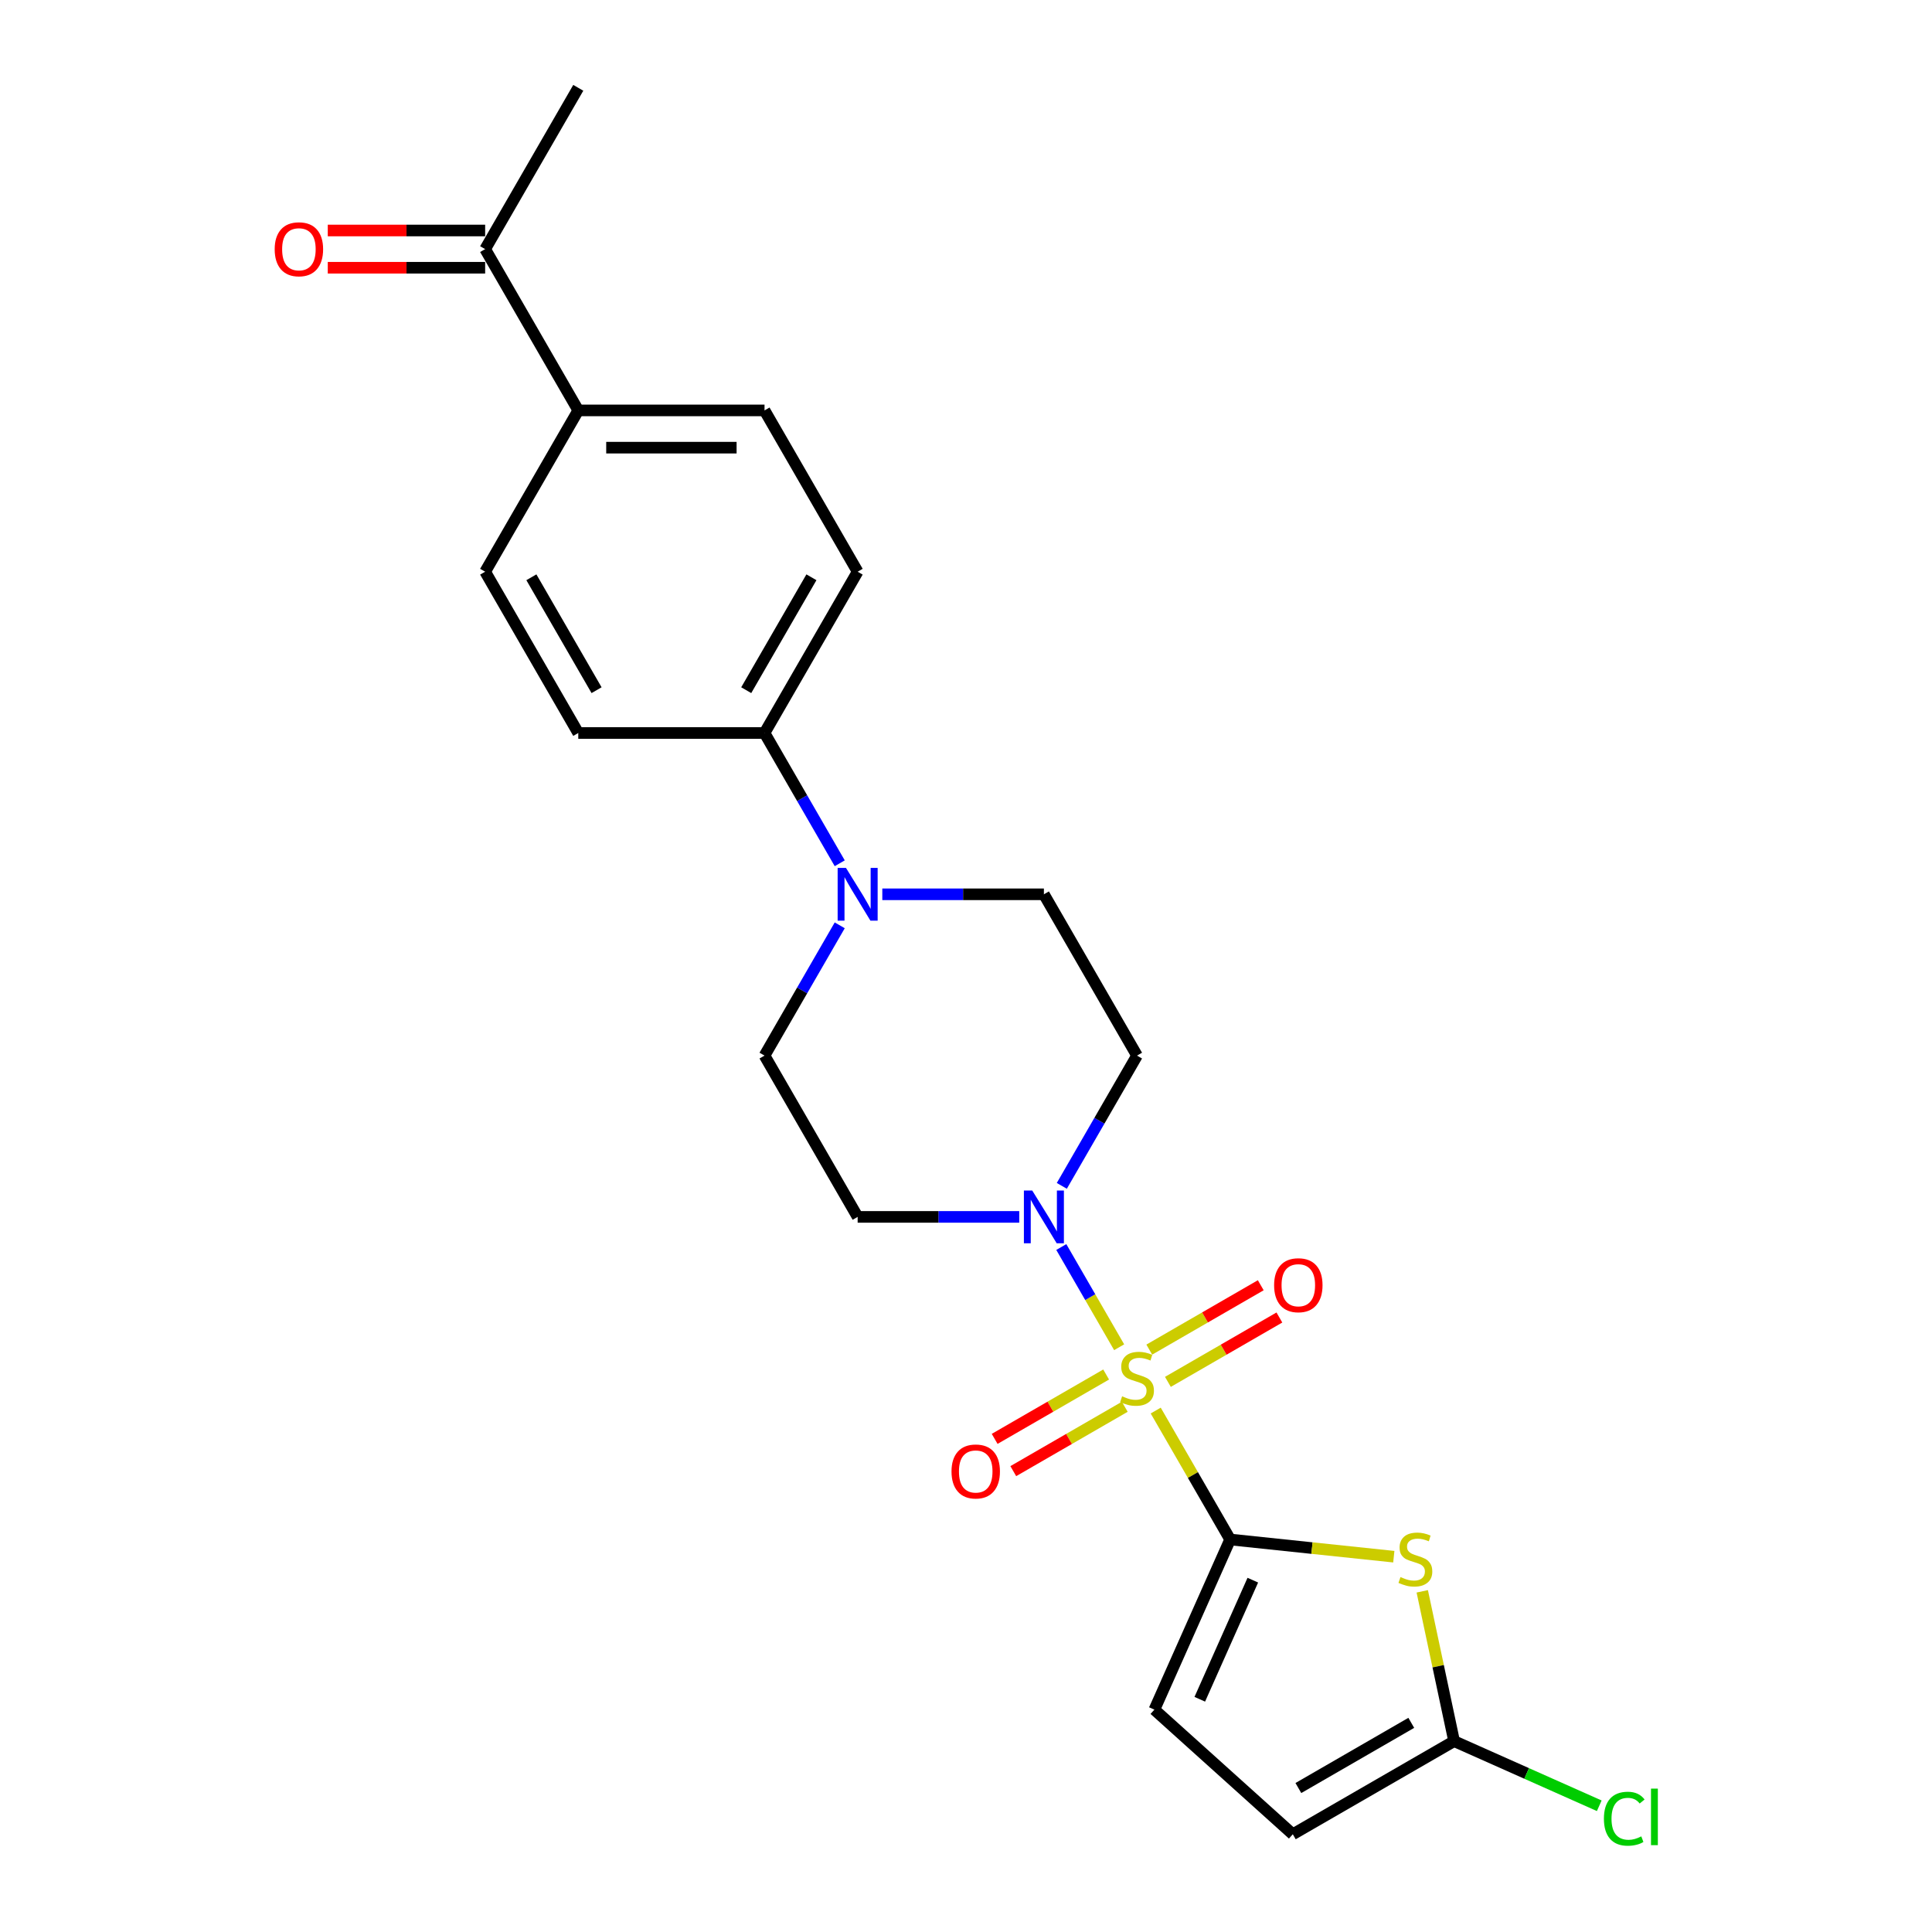 <?xml version='1.0' encoding='iso-8859-1'?>
<svg version='1.1' baseProfile='full'
              xmlns='http://www.w3.org/2000/svg'
                      xmlns:rdkit='http://www.rdkit.org/xml'
                      xmlns:xlink='http://www.w3.org/1999/xlink'
                  xml:space='preserve'
width='1000px' height='1000px' viewBox='0 0 1000 1000'>
<!-- END OF HEADER -->
<rect style='opacity:1.0;fill:#FFFFFF;stroke:none' width='1000' height='1000' x='0' y='0'> </rect>
<path class='bond-0' d='M 598.195,730.104 L 617.459,763.47' style='fill:none;fill-rule:evenodd;stroke:#CCCC00;stroke-width:6px;stroke-linecap:butt;stroke-linejoin:miter;stroke-opacity:1' />
<path class='bond-0' d='M 617.459,763.47 L 636.722,796.837' style='fill:none;fill-rule:evenodd;stroke:#000000;stroke-width:6px;stroke-linecap:butt;stroke-linejoin:miter;stroke-opacity:1' />
<path class='bond-2' d='M 579.271,697.328 L 564.298,671.394' style='fill:none;fill-rule:evenodd;stroke:#CCCC00;stroke-width:6px;stroke-linecap:butt;stroke-linejoin:miter;stroke-opacity:1' />
<path class='bond-2' d='M 564.298,671.394 L 549.326,645.461' style='fill:none;fill-rule:evenodd;stroke:#0000FF;stroke-width:6px;stroke-linecap:butt;stroke-linejoin:miter;stroke-opacity:1' />
<path class='bond-7' d='M 604.505,715.253 L 633.357,698.596' style='fill:none;fill-rule:evenodd;stroke:#CCCC00;stroke-width:6px;stroke-linecap:butt;stroke-linejoin:miter;stroke-opacity:1' />
<path class='bond-7' d='M 633.357,698.596 L 662.208,681.938' style='fill:none;fill-rule:evenodd;stroke:#FF0000;stroke-width:6px;stroke-linecap:butt;stroke-linejoin:miter;stroke-opacity:1' />
<path class='bond-7' d='M 594.865,698.556 L 623.716,681.898' style='fill:none;fill-rule:evenodd;stroke:#CCCC00;stroke-width:6px;stroke-linecap:butt;stroke-linejoin:miter;stroke-opacity:1' />
<path class='bond-7' d='M 623.716,681.898 L 652.568,665.241' style='fill:none;fill-rule:evenodd;stroke:#FF0000;stroke-width:6px;stroke-linecap:butt;stroke-linejoin:miter;stroke-opacity:1' />
<path class='bond-8' d='M 572.538,711.446 L 543.686,728.104' style='fill:none;fill-rule:evenodd;stroke:#CCCC00;stroke-width:6px;stroke-linecap:butt;stroke-linejoin:miter;stroke-opacity:1' />
<path class='bond-8' d='M 543.686,728.104 L 514.834,744.761' style='fill:none;fill-rule:evenodd;stroke:#FF0000;stroke-width:6px;stroke-linecap:butt;stroke-linejoin:miter;stroke-opacity:1' />
<path class='bond-8' d='M 582.178,728.144 L 553.326,744.801' style='fill:none;fill-rule:evenodd;stroke:#CCCC00;stroke-width:6px;stroke-linecap:butt;stroke-linejoin:miter;stroke-opacity:1' />
<path class='bond-8' d='M 553.326,744.801 L 524.475,761.459' style='fill:none;fill-rule:evenodd;stroke:#FF0000;stroke-width:6px;stroke-linecap:butt;stroke-linejoin:miter;stroke-opacity:1' />
<path class='bond-1' d='M 636.722,796.837 L 679.078,801.288' style='fill:none;fill-rule:evenodd;stroke:#000000;stroke-width:6px;stroke-linecap:butt;stroke-linejoin:miter;stroke-opacity:1' />
<path class='bond-1' d='M 679.078,801.288 L 721.433,805.74' style='fill:none;fill-rule:evenodd;stroke:#CCCC00;stroke-width:6px;stroke-linecap:butt;stroke-linejoin:miter;stroke-opacity:1' />
<path class='bond-5' d='M 636.722,796.837 L 597.512,884.904' style='fill:none;fill-rule:evenodd;stroke:#000000;stroke-width:6px;stroke-linecap:butt;stroke-linejoin:miter;stroke-opacity:1' />
<path class='bond-5' d='M 648.455,817.889 L 621.007,879.536' style='fill:none;fill-rule:evenodd;stroke:#000000;stroke-width:6px;stroke-linecap:butt;stroke-linejoin:miter;stroke-opacity:1' />
<path class='bond-3' d='M 736.158,823.668 L 744.399,862.439' style='fill:none;fill-rule:evenodd;stroke:#CCCC00;stroke-width:6px;stroke-linecap:butt;stroke-linejoin:miter;stroke-opacity:1' />
<path class='bond-3' d='M 744.399,862.439 L 752.64,901.209' style='fill:none;fill-rule:evenodd;stroke:#000000;stroke-width:6px;stroke-linecap:butt;stroke-linejoin:miter;stroke-opacity:1' />
<path class='bond-9' d='M 549.593,613.802 L 569.057,580.089' style='fill:none;fill-rule:evenodd;stroke:#0000FF;stroke-width:6px;stroke-linecap:butt;stroke-linejoin:miter;stroke-opacity:1' />
<path class='bond-9' d='M 569.057,580.089 L 588.521,546.376' style='fill:none;fill-rule:evenodd;stroke:#000000;stroke-width:6px;stroke-linecap:butt;stroke-linejoin:miter;stroke-opacity:1' />
<path class='bond-10' d='M 527.556,629.863 L 485.737,629.863' style='fill:none;fill-rule:evenodd;stroke:#0000FF;stroke-width:6px;stroke-linecap:butt;stroke-linejoin:miter;stroke-opacity:1' />
<path class='bond-10' d='M 485.737,629.863 L 443.918,629.863' style='fill:none;fill-rule:evenodd;stroke:#000000;stroke-width:6px;stroke-linecap:butt;stroke-linejoin:miter;stroke-opacity:1' />
<path class='bond-21' d='M 752.64,901.209 L 790.205,917.934' style='fill:none;fill-rule:evenodd;stroke:#000000;stroke-width:6px;stroke-linecap:butt;stroke-linejoin:miter;stroke-opacity:1' />
<path class='bond-21' d='M 790.205,917.934 L 827.771,934.659' style='fill:none;fill-rule:evenodd;stroke:#00CC00;stroke-width:6px;stroke-linecap:butt;stroke-linejoin:miter;stroke-opacity:1' />
<path class='bond-24' d='M 752.64,901.209 L 669.153,949.41' style='fill:none;fill-rule:evenodd;stroke:#000000;stroke-width:6px;stroke-linecap:butt;stroke-linejoin:miter;stroke-opacity:1' />
<path class='bond-24' d='M 730.477,891.742 L 672.036,925.483' style='fill:none;fill-rule:evenodd;stroke:#000000;stroke-width:6px;stroke-linecap:butt;stroke-linejoin:miter;stroke-opacity:1' />
<path class='bond-4' d='M 434.645,478.95 L 415.181,512.663' style='fill:none;fill-rule:evenodd;stroke:#0000FF;stroke-width:6px;stroke-linecap:butt;stroke-linejoin:miter;stroke-opacity:1' />
<path class='bond-4' d='M 415.181,512.663 L 395.717,546.376' style='fill:none;fill-rule:evenodd;stroke:#000000;stroke-width:6px;stroke-linecap:butt;stroke-linejoin:miter;stroke-opacity:1' />
<path class='bond-11' d='M 434.645,446.828 L 415.181,413.115' style='fill:none;fill-rule:evenodd;stroke:#0000FF;stroke-width:6px;stroke-linecap:butt;stroke-linejoin:miter;stroke-opacity:1' />
<path class='bond-11' d='M 415.181,413.115 L 395.717,379.402' style='fill:none;fill-rule:evenodd;stroke:#000000;stroke-width:6px;stroke-linecap:butt;stroke-linejoin:miter;stroke-opacity:1' />
<path class='bond-23' d='M 456.681,462.889 L 498.501,462.889' style='fill:none;fill-rule:evenodd;stroke:#0000FF;stroke-width:6px;stroke-linecap:butt;stroke-linejoin:miter;stroke-opacity:1' />
<path class='bond-23' d='M 498.501,462.889 L 540.32,462.889' style='fill:none;fill-rule:evenodd;stroke:#000000;stroke-width:6px;stroke-linecap:butt;stroke-linejoin:miter;stroke-opacity:1' />
<path class='bond-6' d='M 597.512,884.904 L 669.153,949.41' style='fill:none;fill-rule:evenodd;stroke:#000000;stroke-width:6px;stroke-linecap:butt;stroke-linejoin:miter;stroke-opacity:1' />
<path class='bond-13' d='M 588.521,546.376 L 540.32,462.889' style='fill:none;fill-rule:evenodd;stroke:#000000;stroke-width:6px;stroke-linecap:butt;stroke-linejoin:miter;stroke-opacity:1' />
<path class='bond-12' d='M 443.918,629.863 L 395.717,546.376' style='fill:none;fill-rule:evenodd;stroke:#000000;stroke-width:6px;stroke-linecap:butt;stroke-linejoin:miter;stroke-opacity:1' />
<path class='bond-17' d='M 395.717,379.402 L 299.314,379.402' style='fill:none;fill-rule:evenodd;stroke:#000000;stroke-width:6px;stroke-linecap:butt;stroke-linejoin:miter;stroke-opacity:1' />
<path class='bond-18' d='M 395.717,379.402 L 443.918,295.915' style='fill:none;fill-rule:evenodd;stroke:#000000;stroke-width:6px;stroke-linecap:butt;stroke-linejoin:miter;stroke-opacity:1' />
<path class='bond-18' d='M 386.249,357.239 L 419.99,298.798' style='fill:none;fill-rule:evenodd;stroke:#000000;stroke-width:6px;stroke-linecap:butt;stroke-linejoin:miter;stroke-opacity:1' />
<path class='bond-14' d='M 299.314,212.428 L 395.717,212.428' style='fill:none;fill-rule:evenodd;stroke:#000000;stroke-width:6px;stroke-linecap:butt;stroke-linejoin:miter;stroke-opacity:1' />
<path class='bond-14' d='M 313.775,231.709 L 381.256,231.709' style='fill:none;fill-rule:evenodd;stroke:#000000;stroke-width:6px;stroke-linecap:butt;stroke-linejoin:miter;stroke-opacity:1' />
<path class='bond-15' d='M 299.314,212.428 L 251.113,128.941' style='fill:none;fill-rule:evenodd;stroke:#000000;stroke-width:6px;stroke-linecap:butt;stroke-linejoin:miter;stroke-opacity:1' />
<path class='bond-25' d='M 299.314,212.428 L 251.113,295.915' style='fill:none;fill-rule:evenodd;stroke:#000000;stroke-width:6px;stroke-linecap:butt;stroke-linejoin:miter;stroke-opacity:1' />
<path class='bond-16' d='M 251.113,119.301 L 210.383,119.301' style='fill:none;fill-rule:evenodd;stroke:#000000;stroke-width:6px;stroke-linecap:butt;stroke-linejoin:miter;stroke-opacity:1' />
<path class='bond-16' d='M 210.383,119.301 L 169.653,119.301' style='fill:none;fill-rule:evenodd;stroke:#FF0000;stroke-width:6px;stroke-linecap:butt;stroke-linejoin:miter;stroke-opacity:1' />
<path class='bond-16' d='M 251.113,138.582 L 210.383,138.582' style='fill:none;fill-rule:evenodd;stroke:#000000;stroke-width:6px;stroke-linecap:butt;stroke-linejoin:miter;stroke-opacity:1' />
<path class='bond-16' d='M 210.383,138.582 L 169.653,138.582' style='fill:none;fill-rule:evenodd;stroke:#FF0000;stroke-width:6px;stroke-linecap:butt;stroke-linejoin:miter;stroke-opacity:1' />
<path class='bond-22' d='M 251.113,128.941 L 299.314,45.455' style='fill:none;fill-rule:evenodd;stroke:#000000;stroke-width:6px;stroke-linecap:butt;stroke-linejoin:miter;stroke-opacity:1' />
<path class='bond-20' d='M 299.314,379.402 L 251.113,295.915' style='fill:none;fill-rule:evenodd;stroke:#000000;stroke-width:6px;stroke-linecap:butt;stroke-linejoin:miter;stroke-opacity:1' />
<path class='bond-20' d='M 308.781,357.239 L 275.041,298.798' style='fill:none;fill-rule:evenodd;stroke:#000000;stroke-width:6px;stroke-linecap:butt;stroke-linejoin:miter;stroke-opacity:1' />
<path class='bond-19' d='M 443.918,295.915 L 395.717,212.428' style='fill:none;fill-rule:evenodd;stroke:#000000;stroke-width:6px;stroke-linecap:butt;stroke-linejoin:miter;stroke-opacity:1' />
<path  class='atom-0' d='M 580.809 722.72
Q 581.118 722.836, 582.39 723.375
Q 583.663 723.915, 585.051 724.262
Q 586.478 724.571, 587.866 724.571
Q 590.449 724.571, 591.953 723.337
Q 593.457 722.064, 593.457 719.866
Q 593.457 718.363, 592.686 717.437
Q 591.953 716.512, 590.796 716.01
Q 589.64 715.509, 587.712 714.931
Q 585.282 714.198, 583.817 713.504
Q 582.39 712.81, 581.349 711.344
Q 580.346 709.879, 580.346 707.411
Q 580.346 703.979, 582.66 701.858
Q 585.012 699.738, 589.64 699.738
Q 592.802 699.738, 596.388 701.241
L 595.501 704.211
Q 592.223 702.861, 589.755 702.861
Q 587.095 702.861, 585.629 703.979
Q 584.164 705.059, 584.202 706.949
Q 584.202 708.414, 584.935 709.301
Q 585.706 710.188, 586.786 710.689
Q 587.904 711.19, 589.755 711.769
Q 592.223 712.54, 593.688 713.311
Q 595.154 714.082, 596.195 715.663
Q 597.275 717.206, 597.275 719.866
Q 597.275 723.645, 594.73 725.689
Q 592.223 727.694, 588.02 727.694
Q 585.591 727.694, 583.74 727.154
Q 581.927 726.653, 579.768 725.766
L 580.809 722.72
' fill='#CCCC00'/>
<path  class='atom-2' d='M 724.885 816.284
Q 725.193 816.399, 726.466 816.939
Q 727.738 817.479, 729.126 817.826
Q 730.553 818.135, 731.941 818.135
Q 734.525 818.135, 736.029 816.901
Q 737.533 815.628, 737.533 813.43
Q 737.533 811.926, 736.761 811.001
Q 736.029 810.075, 734.872 809.574
Q 733.715 809.073, 731.787 808.494
Q 729.358 807.762, 727.892 807.068
Q 726.466 806.373, 725.424 804.908
Q 724.422 803.443, 724.422 800.975
Q 724.422 797.543, 726.735 795.422
Q 729.088 793.301, 733.715 793.301
Q 736.877 793.301, 740.463 794.805
L 739.576 797.774
Q 736.299 796.425, 733.831 796.425
Q 731.17 796.425, 729.705 797.543
Q 728.239 798.623, 728.278 800.512
Q 728.278 801.978, 729.011 802.864
Q 729.782 803.751, 730.861 804.253
Q 731.98 804.754, 733.831 805.332
Q 736.299 806.104, 737.764 806.875
Q 739.229 807.646, 740.27 809.227
Q 741.35 810.769, 741.35 813.43
Q 741.35 817.209, 738.805 819.253
Q 736.299 821.258, 732.095 821.258
Q 729.666 821.258, 727.815 820.718
Q 726.003 820.217, 723.843 819.33
L 724.885 816.284
' fill='#CCCC00'/>
<path  class='atom-3' d='M 534.285 616.212
L 543.231 630.673
Q 544.118 632.099, 545.545 634.683
Q 546.972 637.266, 547.049 637.421
L 547.049 616.212
L 550.674 616.212
L 550.674 643.513
L 546.933 643.513
L 537.332 627.703
Q 536.213 625.852, 535.018 623.732
Q 533.861 621.611, 533.514 620.955
L 533.514 643.513
L 529.967 643.513
L 529.967 616.212
L 534.285 616.212
' fill='#0000FF'/>
<path  class='atom-5' d='M 437.883 449.238
L 446.829 463.699
Q 447.716 465.126, 449.143 467.709
Q 450.57 470.293, 450.647 470.447
L 450.647 449.238
L 454.271 449.238
L 454.271 476.54
L 450.531 476.54
L 440.929 460.73
Q 439.811 458.879, 438.616 456.758
Q 437.459 454.637, 437.112 453.981
L 437.112 476.54
L 433.564 476.54
L 433.564 449.238
L 437.883 449.238
' fill='#0000FF'/>
<path  class='atom-8' d='M 659.476 665.226
Q 659.476 658.67, 662.715 655.007
Q 665.954 651.344, 672.008 651.344
Q 678.062 651.344, 681.301 655.007
Q 684.541 658.67, 684.541 665.226
Q 684.541 671.858, 681.263 675.637
Q 677.985 679.377, 672.008 679.377
Q 665.993 679.377, 662.715 675.637
Q 659.476 671.897, 659.476 665.226
M 672.008 676.293
Q 676.173 676.293, 678.409 673.516
Q 680.684 670.701, 680.684 665.226
Q 680.684 659.866, 678.409 657.166
Q 676.173 654.429, 672.008 654.429
Q 667.844 654.429, 665.569 657.128
Q 663.332 659.827, 663.332 665.226
Q 663.332 670.74, 665.569 673.516
Q 667.844 676.293, 672.008 676.293
' fill='#FF0000'/>
<path  class='atom-9' d='M 492.502 761.628
Q 492.502 755.073, 495.741 751.409
Q 498.98 747.746, 505.034 747.746
Q 511.088 747.746, 514.328 751.409
Q 517.567 755.073, 517.567 761.628
Q 517.567 768.26, 514.289 772.039
Q 511.011 775.78, 505.034 775.78
Q 499.019 775.78, 495.741 772.039
Q 492.502 768.299, 492.502 761.628
M 505.034 772.695
Q 509.199 772.695, 511.436 769.919
Q 513.711 767.104, 513.711 761.628
Q 513.711 756.268, 511.436 753.569
Q 509.199 750.831, 505.034 750.831
Q 500.87 750.831, 498.595 753.53
Q 496.358 756.229, 496.358 761.628
Q 496.358 767.142, 498.595 769.919
Q 500.87 772.695, 505.034 772.695
' fill='#FF0000'/>
<path  class='atom-17' d='M 142.178 129.019
Q 142.178 122.463, 145.418 118.8
Q 148.657 115.137, 154.711 115.137
Q 160.765 115.137, 164.004 118.8
Q 167.243 122.463, 167.243 129.019
Q 167.243 135.651, 163.965 139.43
Q 160.688 143.17, 154.711 143.17
Q 148.695 143.17, 145.418 139.43
Q 142.178 135.69, 142.178 129.019
M 154.711 140.086
Q 158.875 140.086, 161.112 137.309
Q 163.387 134.494, 163.387 129.019
Q 163.387 123.659, 161.112 120.959
Q 158.875 118.221, 154.711 118.221
Q 150.546 118.221, 148.271 120.921
Q 146.035 123.62, 146.035 129.019
Q 146.035 134.533, 148.271 137.309
Q 150.546 140.086, 154.711 140.086
' fill='#FF0000'/>
<path  class='atom-22' d='M 830.181 941.364
Q 830.181 934.577, 833.343 931.03
Q 836.543 927.444, 842.597 927.444
Q 848.227 927.444, 851.235 931.415
L 848.69 933.498
Q 846.492 930.606, 842.597 930.606
Q 838.471 930.606, 836.273 933.382
Q 834.114 936.12, 834.114 941.364
Q 834.114 946.763, 836.35 949.539
Q 838.626 952.315, 843.022 952.315
Q 846.029 952.315, 849.538 950.503
L 850.618 953.395
Q 849.191 954.321, 847.032 954.86
Q 844.872 955.4, 842.482 955.4
Q 836.543 955.4, 833.343 951.776
Q 830.181 948.151, 830.181 941.364
' fill='#00CC00'/>
<path  class='atom-22' d='M 854.551 925.786
L 858.099 925.786
L 858.099 955.053
L 854.551 955.053
L 854.551 925.786
' fill='#00CC00'/>
</svg>
